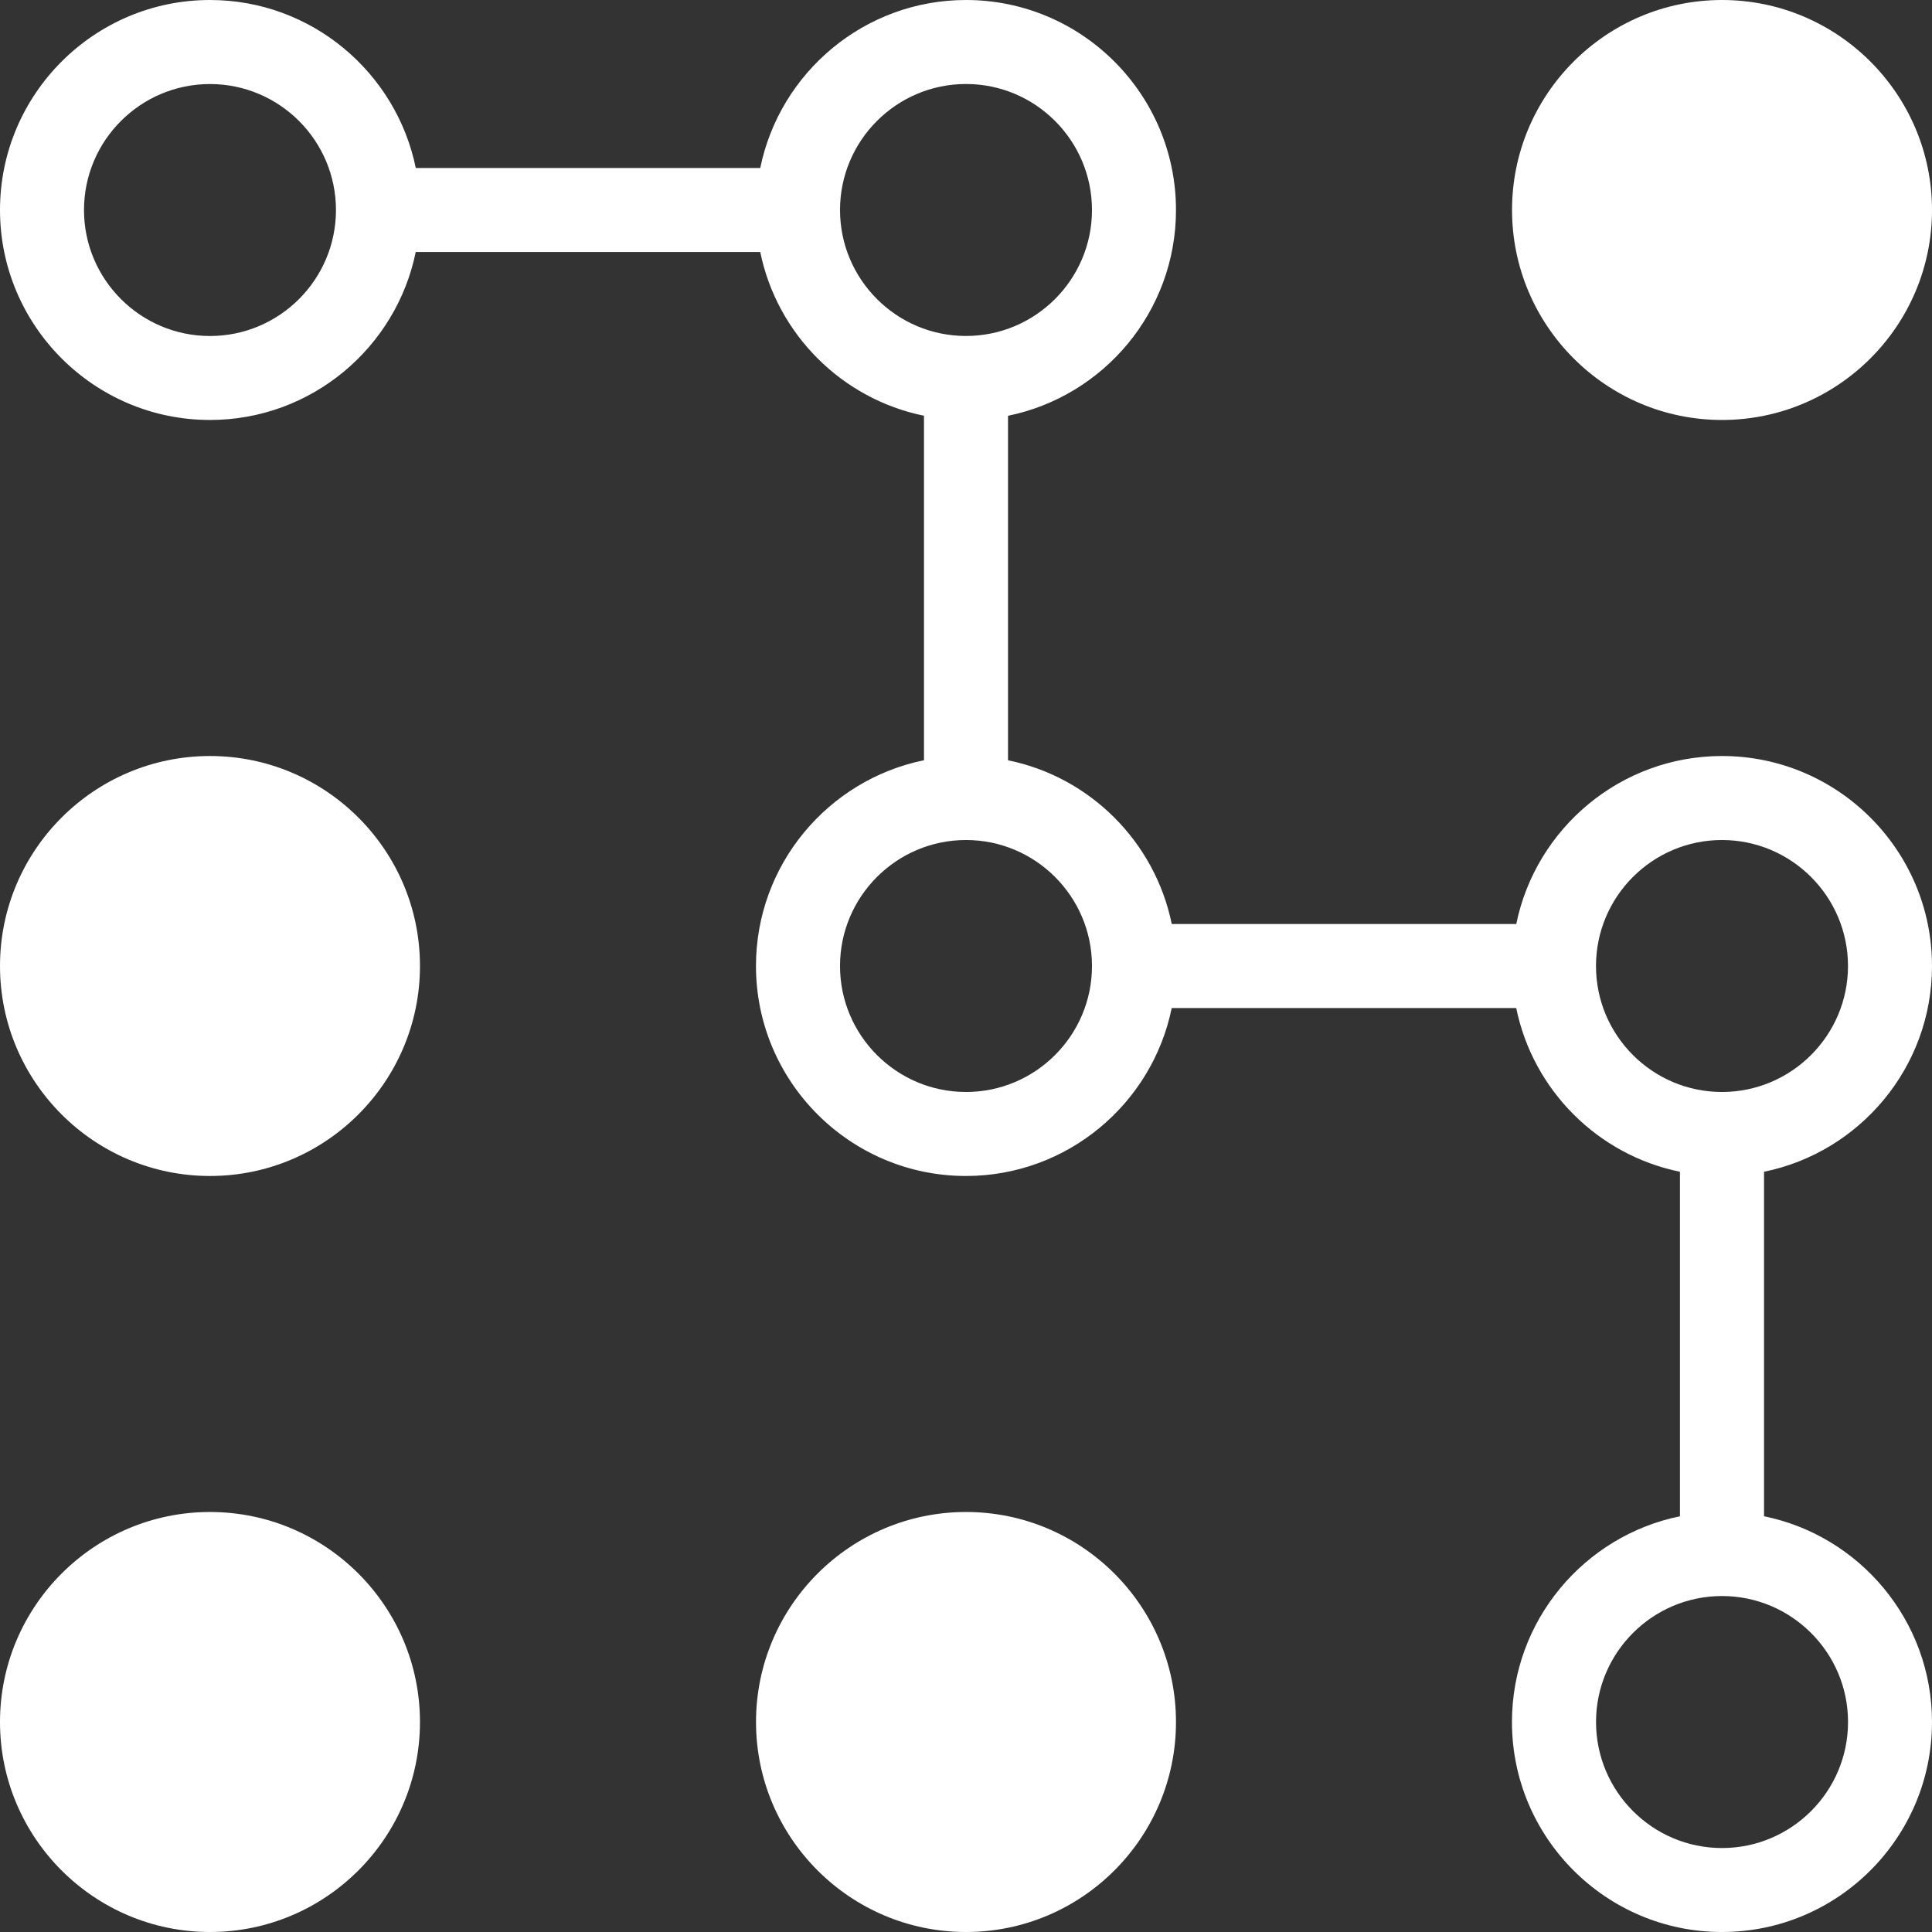 <?xml version="1.0" encoding="iso-8859-1"?>
<!-- Generator: Adobe Illustrator 23.0.0, SVG Export Plug-In . SVG Version: 6.00 Build 0)  -->
<svg version="1.1" xmlns="http://www.w3.org/2000/svg" xmlns:xlink="http://www.w3.org/1999/xlink" x="0px" y="0px"
	 viewBox="0 0 48 48" style="enable-background:new 0 0 48 48;" xml:space="preserve">
<rect x="0" y="0" width="48" height="48" fill="#333333" stroke="none"/>
<g id="Acces_simplifi&#xE9;">
	<g>
		<path style="fill:#FFFFFF;" d="M5.217,18.783C2.341,18.783,0,21.123,0,24c0,2.877,2.341,5.217,5.217,5.217
			c2.877,0,5.217-2.341,5.217-5.217C10.435,21.123,8.094,18.783,5.217,18.783L5.217,18.783z M5.217,27.13"/>
		<path style="fill:#FFFFFF;" d="M43.827,37.671v-8.559C46.205,28.627,48,26.519,48,24c0-2.877-2.341-5.217-5.217-5.217
			c-2.519,0-4.626,1.796-5.112,4.174h-8.559c-0.417-2.041-2.028-3.653-4.068-4.068V10.33c2.378-0.485,4.173-2.592,4.173-5.112
			C29.217,2.341,26.877,0,24,0c-2.519,0-4.626,1.796-5.112,4.174H10.33C9.844,1.796,7.736,0,5.217,0C2.341,0,0,2.341,0,5.217
			s2.341,5.217,5.217,5.217c2.519,0,4.627-1.796,5.112-4.174h8.559c0.416,2.041,2.027,3.653,4.068,4.069v8.559
			c-2.378,0.485-4.174,2.591-4.174,5.112c0,2.877,2.341,5.217,5.217,5.217c2.519,0,4.627-1.795,5.112-4.173h8.559
			c0.417,2.041,2.027,3.652,4.068,4.068v8.559c-2.378,0.485-4.174,2.592-4.174,5.112c0,2.877,2.341,5.217,5.217,5.217
			C45.659,48,48,45.66,48,42.783C48,40.264,46.205,38.156,43.827,37.671L43.827,37.671z M5.217,8.348c-1.726,0-3.13-1.404-3.13-3.13
			s1.404-3.13,3.13-3.13c1.726,0,3.13,1.404,3.13,3.13S6.943,8.348,5.217,8.348L5.217,8.348z M20.87,5.217
			c0-1.726,1.404-3.13,3.13-3.13c1.726,0,3.13,1.404,3.13,3.13s-1.404,3.13-3.13,3.13C22.274,8.348,20.87,6.943,20.87,5.217
			L20.87,5.217z M24,27.13c-1.726,0-3.13-1.404-3.13-3.13c0-1.726,1.404-3.13,3.13-3.13c1.726,0,3.13,1.404,3.13,3.13
			C27.13,25.726,25.726,27.13,24,27.13L24,27.13z M39.652,24c0-1.726,1.404-3.13,3.13-3.13s3.131,1.404,3.131,3.13
			c0,1.726-1.405,3.13-3.131,3.13S39.652,25.726,39.652,24L39.652,24z M42.783,45.914c-1.726,0-3.13-1.405-3.13-3.131
			c0-1.726,1.404-3.13,3.13-3.13s3.131,1.404,3.131,3.13C45.914,44.509,44.509,45.914,42.783,45.914L42.783,45.914z M42.783,45.914"
			/>
		<path style="fill:#FFFFFF;" d="M24,37.565c-2.877,0-5.217,2.341-5.217,5.217C18.783,45.66,21.123,48,24,48
			c2.877,0,5.217-2.34,5.217-5.217C29.217,39.906,26.877,37.565,24,37.565L24,37.565z M24,45.914"/>
		<path style="fill:#FFFFFF;" d="M5.217,37.565C2.341,37.565,0,39.906,0,42.783C0,45.66,2.341,48,5.217,48
			c2.877,0,5.217-2.34,5.217-5.217C10.435,39.906,8.094,37.565,5.217,37.565L5.217,37.565z M5.217,45.914"/>
		<path style="fill:#FFFFFF;" d="M42.783,0c-2.877,0-5.217,2.341-5.217,5.217s2.341,5.217,5.217,5.217
			c2.877,0,5.217-2.341,5.217-5.217S45.659,0,42.783,0L42.783,0z M42.783,8.348"/>
	</g>
</g>
<g id="Calque_1">
</g>
</svg>
